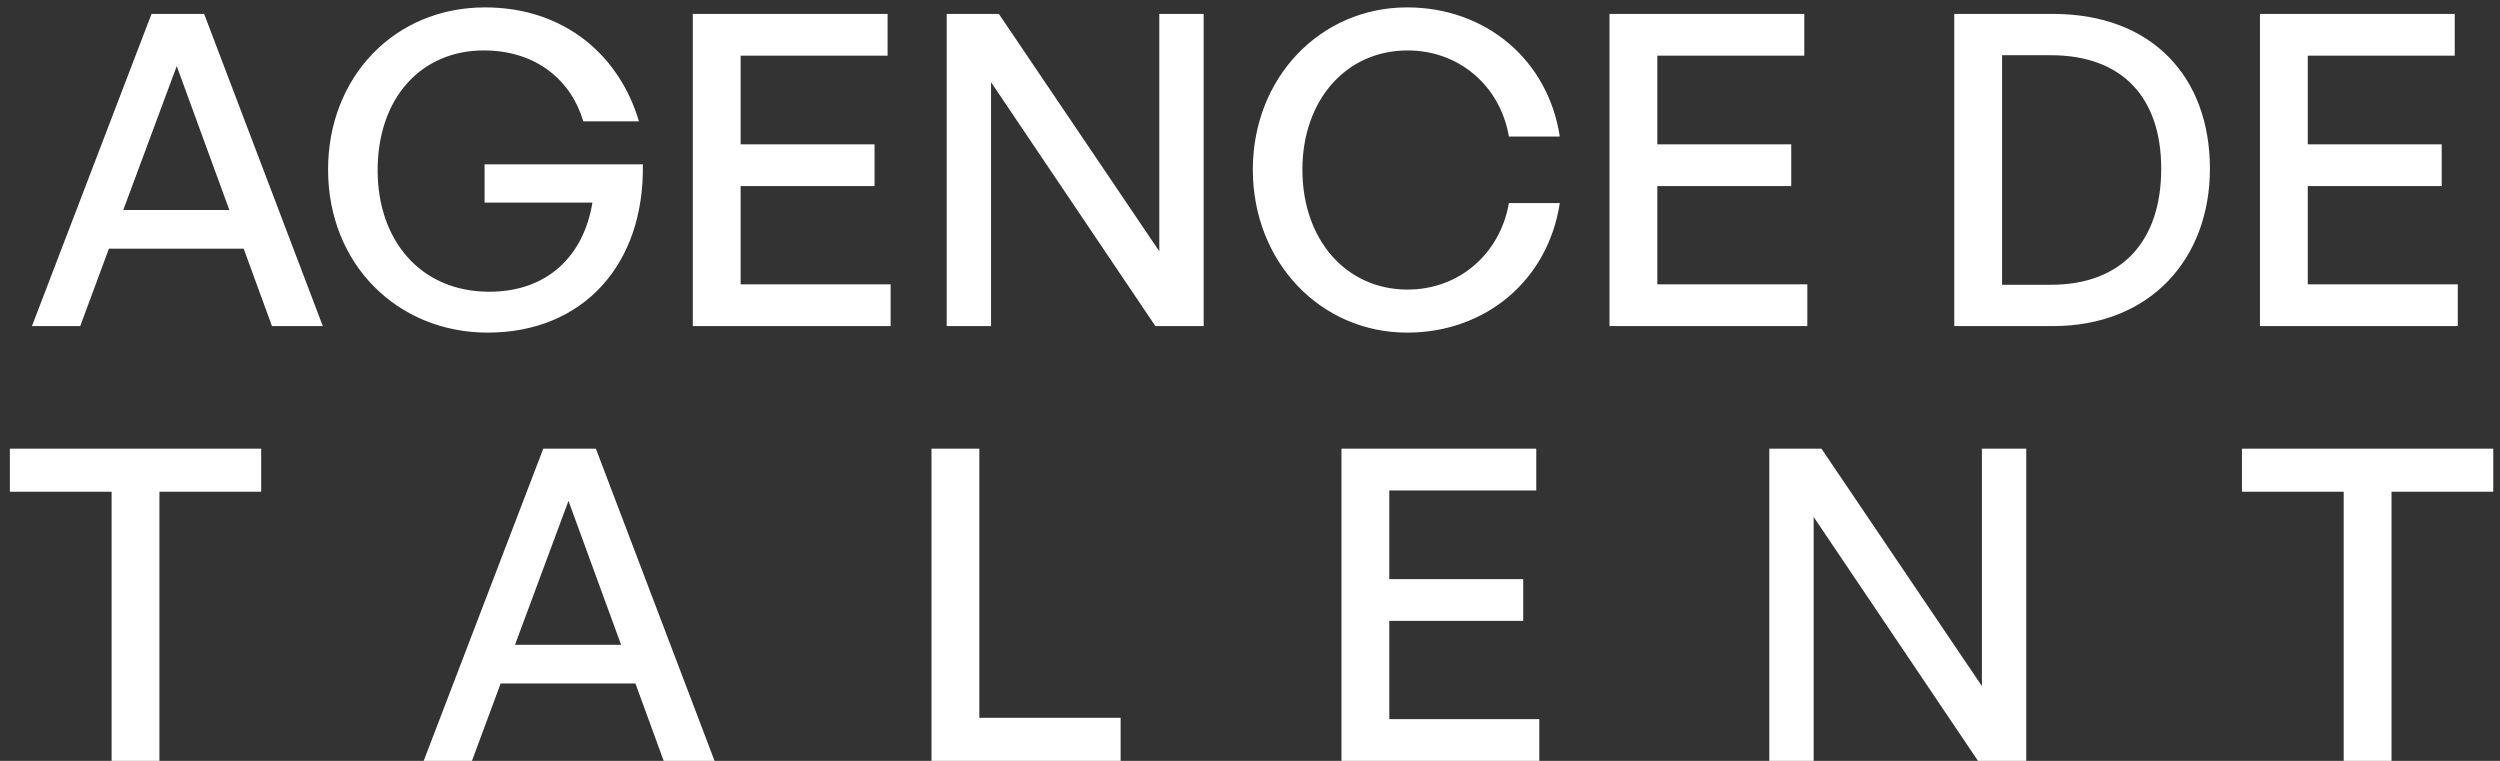 <svg width="115" height="35" viewBox="0 0 115 35" fill="none" xmlns="http://www.w3.org/2000/svg">
<rect x="0" y="0" width="115" height="35" fill="#333333" stroke="none"/>
<path d="M12.51 15L11.21 11.44H5.01L3.69 15H1.47L6.97 0.64H9.39L14.85 15H12.51ZM8.13 3.04L5.67 9.66H10.55L8.13 3.04ZM22.431 15.3C18.291 15.3 15.091 12.16 15.091 7.8C15.091 3.56 18.131 0.34 22.311 0.34C26.011 0.34 28.511 2.6 29.391 5.58H26.831C26.291 3.74 24.711 2.32 22.251 2.32C19.411 2.32 17.371 4.46 17.371 7.84C17.371 11.02 19.311 13.42 22.511 13.42C25.171 13.42 26.851 11.78 27.251 9.32H22.291V7.56H29.571C29.651 12.16 26.831 15.3 22.431 15.3ZM40.969 13.08V15H31.869V0.64H40.829V2.56H34.069V6.64H40.229V8.56H34.069V13.08H40.969ZM53.148 15L45.588 3.78V15H43.548V0.64H45.948L53.328 11.56V0.64H55.368V15H53.148ZM64.73 15.3C60.73 15.3 57.63 12.04 57.63 7.8C57.63 3.58 60.73 0.34 64.73 0.34C68.33 0.34 71.21 2.74 71.75 6.28H69.41C69.01 3.96 67.13 2.32 64.75 2.32C61.91 2.32 59.91 4.62 59.91 7.8C59.91 11.02 61.91 13.32 64.75 13.32C67.13 13.32 69.01 11.66 69.41 9.34H71.75C71.21 12.9 68.33 15.3 64.73 15.3ZM83.137 13.08V15H74.037V0.64H82.997V2.56H76.237V6.64H82.397V8.56H76.237V13.08H83.137ZM94.436 15H89.896V0.64H94.436C99.016 0.64 101.656 3.56 101.656 7.76C101.656 11.9 98.916 15 94.436 15ZM92.096 2.54V13.1H94.336C97.636 13.1 99.416 11.06 99.416 7.76C99.416 4.52 97.656 2.54 94.336 2.54H92.096ZM113.058 13.08V15H103.958V0.64H112.918V2.56H106.158V6.64H112.318V8.56H106.158V13.08H113.058ZM7.334 35H5.134V22.62H0.454V20.64H12.014V22.62H7.334V35ZM30.53 35L29.23 31.44H23.03L21.71 35H19.49L24.99 20.64H27.41L32.87 35H30.53ZM26.15 23.04L23.69 29.66H28.57L26.15 23.04ZM51.549 35H42.849V20.64H45.049V33.02H51.549V35ZM70.808 33.08V35H61.708V20.64H70.668V22.56H63.908V26.64H70.068V28.56H63.908V33.08H70.808ZM90.988 35L83.428 23.78V35H81.388V20.64H83.788L91.168 31.56V20.64H93.208V35H90.988ZM110.01 35H107.81V22.62H103.13V20.64H114.69V22.62H110.01V35Z" fill="white"/>
</svg>
